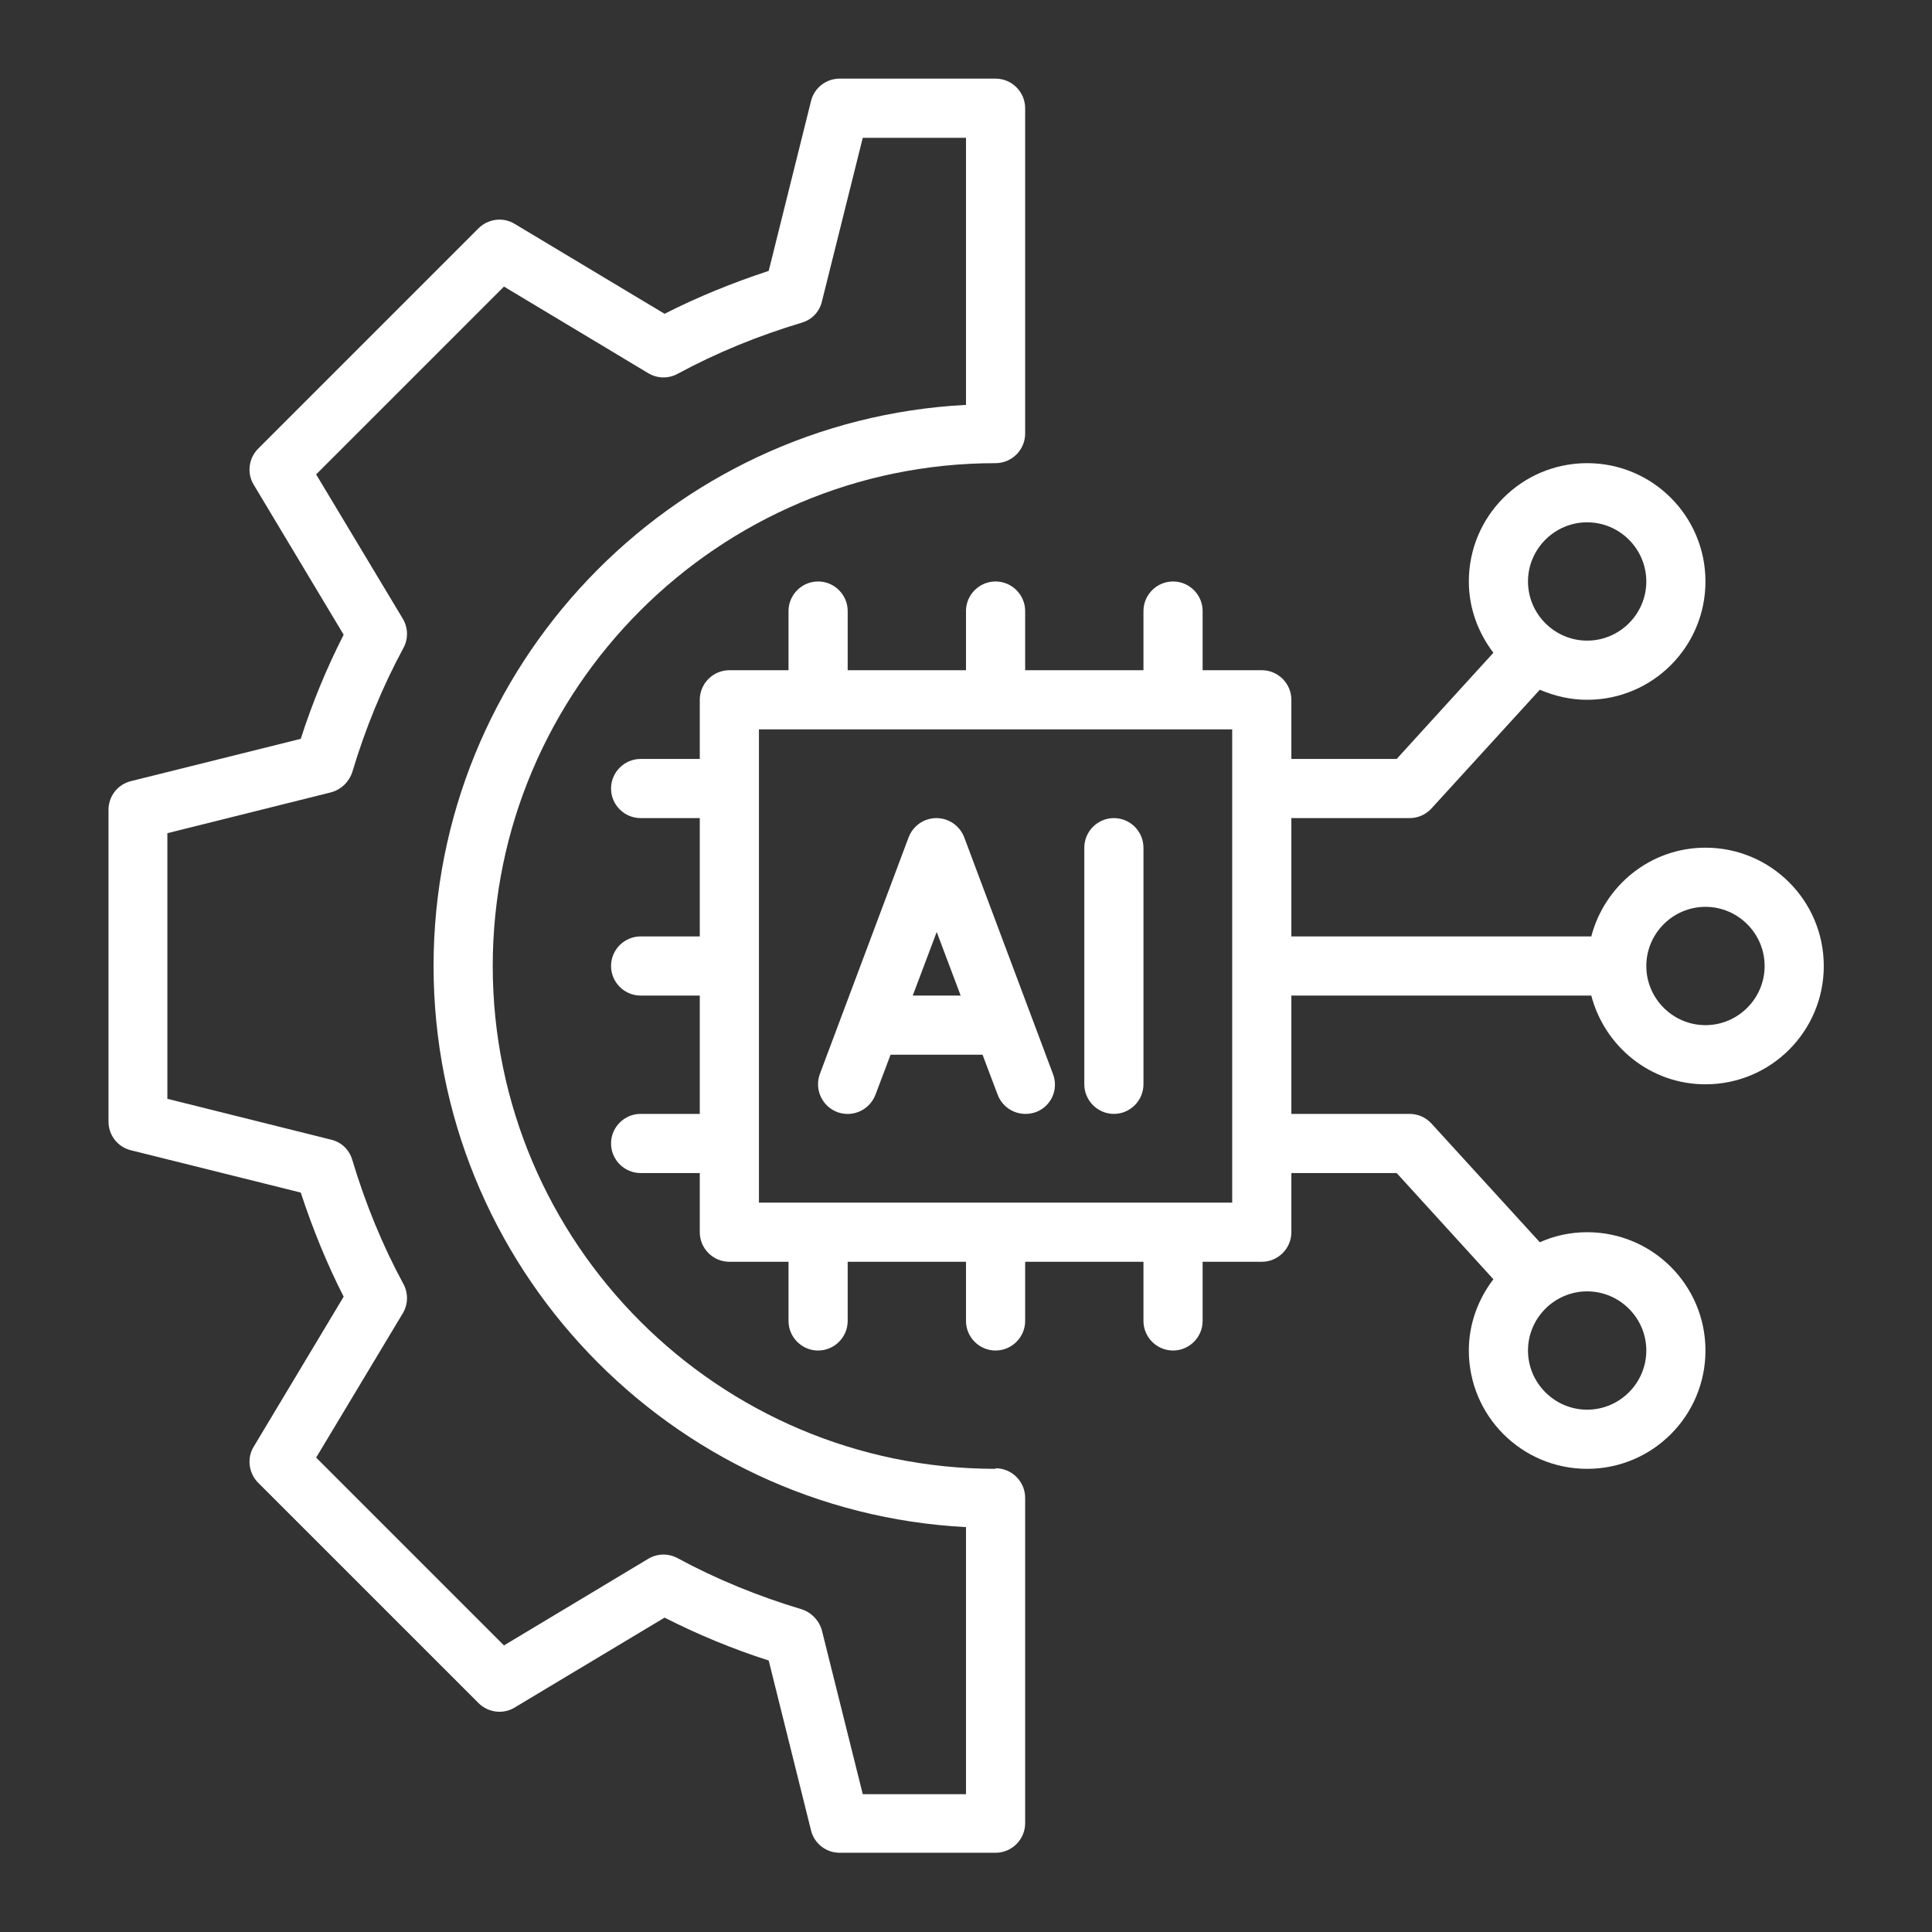 <svg xmlns="http://www.w3.org/2000/svg" xmlns:xlink="http://www.w3.org/1999/xlink" width="1080" zoomAndPan="magnify" viewBox="0 0 810 810" height="1080" preserveAspectRatio="xMidYMid meet" version="1.0"><rect x="0" y="0" width="810" height="810" fill="#333333" stroke="none"/><defs><clipPath id="e1efd0059d"><path d="M 45.367 32.805 L 430 32.805 L 430 777 L 45.367 777 Z M 45.367 32.805 " clip-rule="nonzero"/></clipPath><clipPath id="3759194d40"><path d="M 256 194 L 764.617 194 L 764.617 616 L 256 616 Z M 256 194 " clip-rule="nonzero"/></clipPath></defs><path fill="#ffffff" d="M 404.254 351.055 C 402.395 346.219 397.805 342.992 392.598 342.992 C 387.387 342.992 382.801 346.219 380.941 351.055 L 343.734 450.262 C 341.379 456.711 344.605 463.781 351.055 466.262 C 357.5 468.617 364.57 465.391 367.051 458.941 L 373.375 442.203 L 411.941 442.203 L 418.266 458.941 C 420.125 463.902 424.84 467.004 429.922 467.004 C 431.41 467.004 432.898 466.758 434.266 466.262 C 440.711 463.902 443.938 456.711 441.457 450.262 Z M 382.676 417.398 L 392.719 390.738 L 402.766 417.398 Z M 382.676 417.398 " fill-opacity="1" fill-rule="nonzero"/><path fill="#ffffff" d="M 467.004 342.992 C 460.184 342.992 454.602 348.574 454.602 355.395 L 454.602 454.602 C 454.602 461.422 460.184 467.004 467.004 467.004 C 473.824 467.004 479.402 461.422 479.402 454.602 L 479.402 355.395 C 479.402 348.574 473.824 342.992 467.004 342.992 Z M 467.004 342.992 " fill-opacity="1" fill-rule="nonzero"/><g clip-path="url(#e1efd0059d)"><path fill="#ffffff" d="M 417.398 615.816 C 301.199 615.816 206.582 521.195 206.582 405 C 206.582 288.801 301.199 194.18 417.398 194.18 C 424.219 194.18 429.801 188.602 429.801 181.781 L 429.801 45.367 C 429.801 38.547 424.219 32.965 417.398 32.965 L 352.047 32.965 C 346.34 32.965 341.379 36.812 340.016 42.391 L 322.281 113.574 C 307.152 118.535 292.52 124.488 278.629 131.555 L 215.758 93.855 C 210.922 90.879 204.598 91.746 200.629 95.715 L 108.238 188.105 C 104.273 192.074 103.402 198.398 106.379 203.234 L 144.078 266.105 C 137.012 279.996 130.934 294.629 126.098 309.758 L 54.914 327.492 C 49.336 328.855 45.492 333.816 45.492 339.52 L 45.492 470.227 C 45.492 475.934 49.336 480.895 54.914 482.258 L 126.098 499.992 C 131.059 515.121 137.012 529.754 144.078 543.641 L 106.379 606.516 C 103.402 611.352 104.273 617.676 108.238 621.645 L 200.629 714.031 C 204.598 718 210.922 718.871 215.758 715.895 L 278.629 678.195 C 292.52 685.262 307.152 691.34 322.281 696.176 L 340.016 767.359 C 341.379 772.938 346.34 776.781 352.047 776.781 L 417.398 776.781 C 424.219 776.781 429.801 771.203 429.801 764.383 L 429.801 627.969 C 429.801 621.148 424.219 615.57 417.398 615.57 Z M 404.996 752.227 L 361.719 752.227 L 344.605 683.652 C 343.488 679.434 340.266 676.086 336.172 674.723 C 317.941 669.266 300.332 662.074 284.086 653.27 C 280.242 651.16 275.531 651.285 271.809 653.516 L 211.293 689.852 L 132.547 611.105 L 168.883 550.586 C 171.113 546.867 171.238 542.156 169.129 538.309 C 160.324 522.066 153.133 504.453 147.676 486.227 C 146.434 482.008 143.086 478.785 138.746 477.793 L 70.168 460.68 L 70.168 349.316 L 138.746 332.203 C 142.965 331.09 146.312 327.863 147.676 323.773 C 153.133 305.543 160.324 287.934 169.129 271.688 C 171.238 267.844 171.113 263.129 168.883 259.41 L 132.547 198.895 L 211.293 120.145 L 271.809 156.48 C 275.531 158.715 280.242 158.836 284.086 156.73 C 300.332 147.926 317.941 140.73 336.172 135.277 C 340.387 134.035 343.613 130.688 344.605 126.348 L 361.719 57.77 L 404.996 57.77 L 404.996 169.75 C 280.863 176.199 181.777 279.25 181.777 405 C 181.777 530.746 280.863 633.797 404.996 640.246 Z M 404.996 752.227 " fill-opacity="1" fill-rule="nonzero"/></g><g clip-path="url(#3759194d40)"><path fill="#ffffff" d="M 715.023 355.395 C 691.957 355.395 672.738 371.27 667.156 392.598 L 541.41 392.598 L 541.41 342.992 L 591.012 342.992 C 594.484 342.992 597.836 341.504 600.191 338.902 L 645.578 289.172 C 651.656 291.777 658.352 293.391 665.422 293.391 C 692.828 293.391 715.023 271.191 715.023 243.785 C 715.023 216.379 692.828 194.18 665.422 194.18 C 638.012 194.18 615.816 216.379 615.816 243.785 C 615.816 255.07 619.785 265.363 626.109 273.672 L 585.559 318.191 L 541.41 318.191 L 541.41 293.391 C 541.41 286.57 535.828 280.988 529.008 280.988 L 504.207 280.988 L 504.207 256.188 C 504.207 249.363 498.625 243.785 491.805 243.785 C 484.984 243.785 479.402 249.363 479.402 256.188 L 479.402 280.988 L 429.801 280.988 L 429.801 256.188 C 429.801 249.363 424.219 243.785 417.398 243.785 C 410.578 243.785 404.996 249.363 404.996 256.188 L 404.996 280.988 L 355.395 280.988 L 355.395 256.188 C 355.395 249.363 349.812 243.785 342.992 243.785 C 336.172 243.785 330.59 249.363 330.59 256.188 L 330.59 280.988 L 305.789 280.988 C 298.969 280.988 293.387 286.57 293.387 293.391 L 293.387 318.191 L 268.586 318.191 C 261.766 318.191 256.184 323.773 256.184 330.594 C 256.184 337.414 261.766 342.992 268.586 342.992 L 293.387 342.992 L 293.387 392.598 L 268.586 392.598 C 261.766 392.598 256.184 398.18 256.184 405 C 256.184 411.82 261.766 417.398 268.586 417.398 L 293.387 417.398 L 293.387 467.004 L 268.586 467.004 C 261.766 467.004 256.184 472.586 256.184 479.406 C 256.184 486.227 261.766 491.805 268.586 491.805 L 293.387 491.805 L 293.387 516.609 C 293.387 523.43 298.969 529.008 305.789 529.008 L 330.59 529.008 L 330.59 553.812 C 330.59 560.633 336.172 566.211 342.992 566.211 C 349.812 566.211 355.395 560.633 355.395 553.812 L 355.395 529.008 L 404.996 529.008 L 404.996 553.812 C 404.996 560.633 410.578 566.211 417.398 566.211 C 424.219 566.211 429.801 560.633 429.801 553.812 L 429.801 529.008 L 479.402 529.008 L 479.402 553.812 C 479.402 560.633 484.984 566.211 491.805 566.211 C 498.625 566.211 504.207 560.633 504.207 553.812 L 504.207 529.008 L 529.008 529.008 C 535.828 529.008 541.41 523.43 541.41 516.609 L 541.41 491.805 L 585.559 491.805 L 626.109 536.324 C 619.785 544.633 615.816 554.926 615.816 566.211 C 615.816 593.617 638.012 615.816 665.422 615.816 C 692.828 615.816 715.023 593.617 715.023 566.211 C 715.023 538.805 692.828 516.609 665.422 516.609 C 658.352 516.609 651.656 518.098 645.578 520.824 L 600.191 471.098 C 597.836 468.492 594.484 467.004 591.012 467.004 L 541.41 467.004 L 541.41 417.398 L 667.156 417.398 C 672.738 438.73 691.957 454.602 715.023 454.602 C 742.43 454.602 764.629 432.406 764.629 405 C 764.629 377.594 742.43 355.395 715.023 355.395 Z M 665.422 218.984 C 679.062 218.984 690.223 230.145 690.223 243.785 C 690.223 257.426 679.062 268.586 665.422 268.586 C 651.777 268.586 640.617 257.426 640.617 243.785 C 640.617 230.145 651.777 218.984 665.422 218.984 Z M 690.223 566.211 C 690.223 579.852 679.062 591.016 665.422 591.016 C 651.777 591.016 640.617 579.852 640.617 566.211 C 640.617 552.57 651.777 541.41 665.422 541.41 C 679.062 541.41 690.223 552.57 690.223 566.211 Z M 516.605 504.207 L 318.191 504.207 L 318.191 305.789 L 516.605 305.789 Z M 715.023 429.801 C 701.383 429.801 690.223 418.641 690.223 405 C 690.223 391.355 701.383 380.195 715.023 380.195 C 728.664 380.195 739.828 391.355 739.828 405 C 739.828 418.641 728.664 429.801 715.023 429.801 Z M 715.023 429.801 " fill-opacity="1" fill-rule="nonzero"/></g></svg>